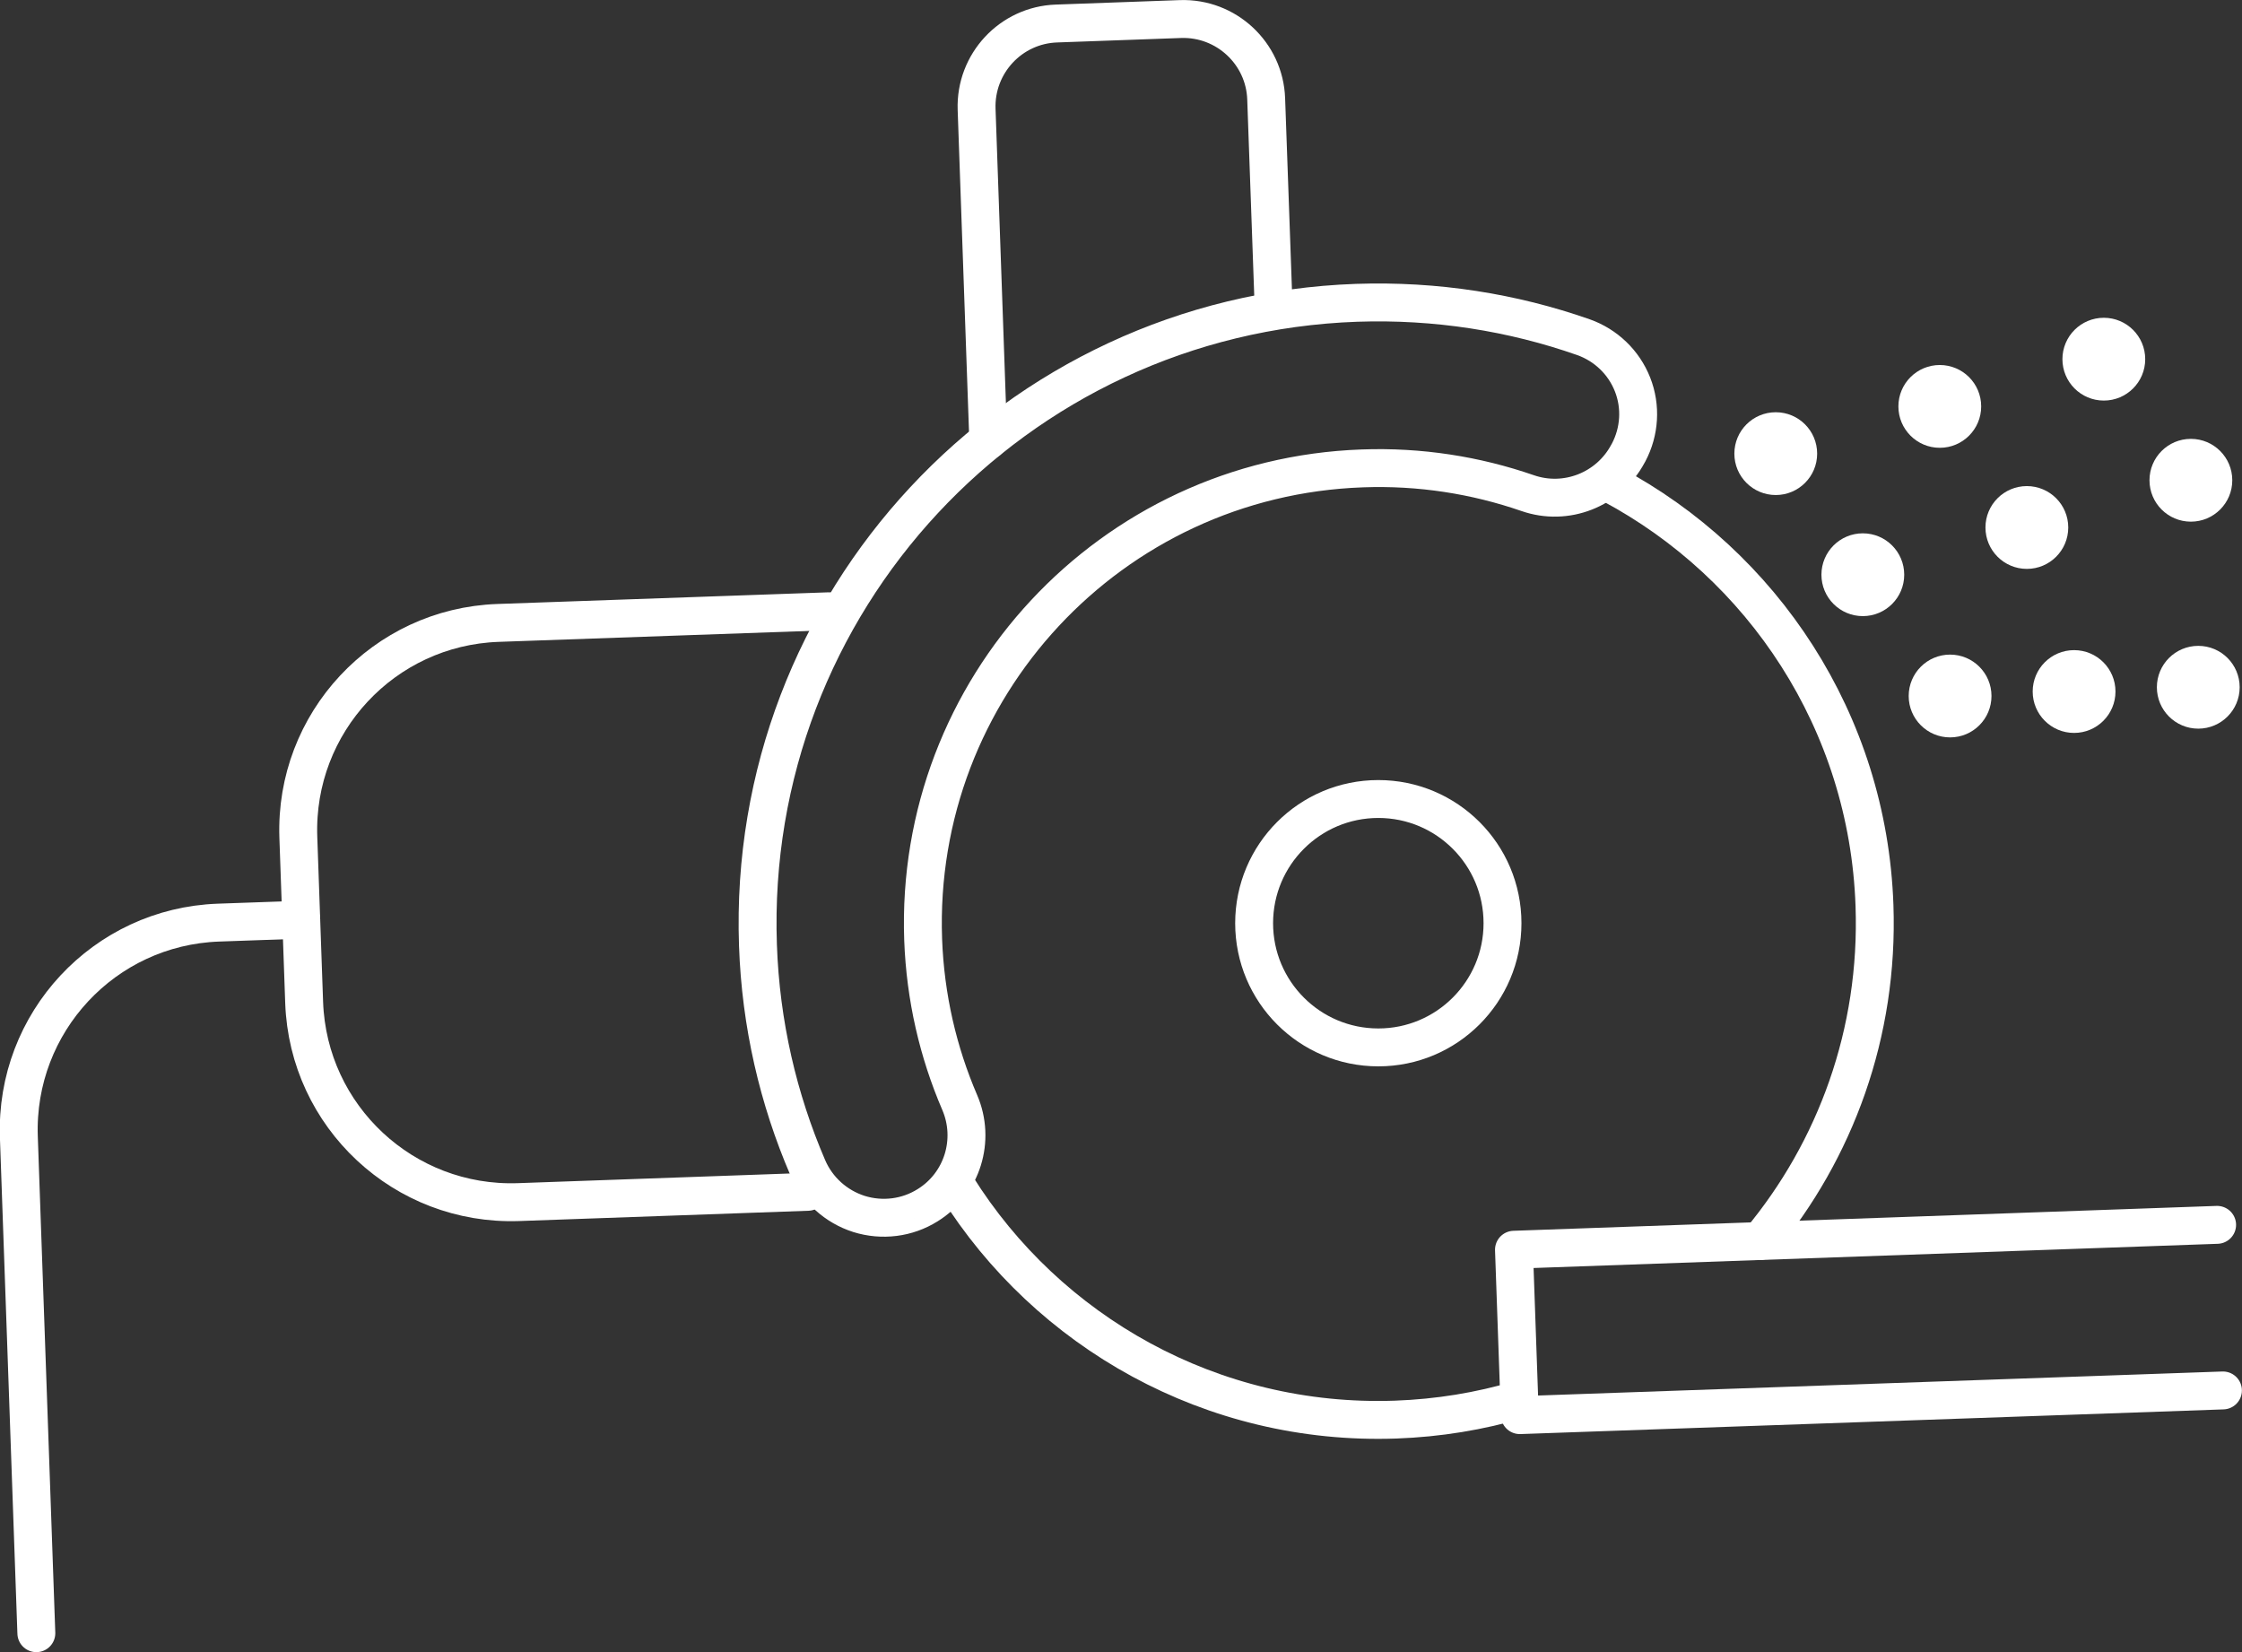 <?xml version="1.0" encoding="UTF-8"?>
<svg id="Ebene_2" data-name="Ebene 2" xmlns="http://www.w3.org/2000/svg" viewBox="0 0 115.36 85.01">
  <rect x="0" y="0" width="115.36" height="85.01" fill="#333333" stroke="none"/>
  <defs>
    <style>
      .cls-1 {
        fill: #fff;
        stroke-width: 0px;
      }

      .cls-2 {
        fill: none;
        stroke: #fff;
        stroke-linecap: round;
        stroke-linejoin: round;
        stroke-width: 1.95px;
      }
    </style>
  </defs>
  <g id="Menü">
    <g>
      <circle class="cls-2" cx="70.92" cy="47.5" r="6.39"/>
      <g>
        <circle class="cls-1" cx="91.37" cy="23.34" r="2.13"/>
        <circle class="cls-1" cx="95.85" cy="29.57" r="2.13"/>
        <circle class="cls-1" cx="104.29" cy="27.14" r="2.13"/>
        <circle class="cls-1" cx="112.73" cy="24.71" r="2.13"/>
        <circle class="cls-1" cx="113.11" cy="35.36" r="2.13"/>
        <circle class="cls-1" cx="100.34" cy="35.81" r="2.13"/>
        <circle class="cls-1" cx="106.72" cy="35.58" r="2.13"/>
        <circle class="cls-1" cx="99.81" cy="20.91" r="2.13"/>
        <circle class="cls-1" cx="108.25" cy="18.48" r="2.13"/>
      </g>
      <path class="cls-2" d="M49.23,61.05c4.67,7.46,13.11,12.32,22.58,11.99,2.21-.08,4.33-.43,6.36-1.03"/>
      <path class="cls-2" d="M82.9,24.91c7.78,4.14,13.22,12.21,13.55,21.68.23,6.56-2.01,12.6-5.89,17.26"/>
      <path class="cls-2" d="M47.73,62.01c1.79-1.11,2.48-3.36,1.65-5.29-1.11-2.58-1.77-5.4-1.88-8.38-.46-12.92,9.64-23.78,22.59-24.24,2.98-.11,5.85.35,8.51,1.27,1.98.69,4.17-.17,5.16-2.02l.04-.07c.57-1.08.65-2.36.2-3.5-.45-1.14-1.37-2.02-2.52-2.43-3.65-1.28-7.59-1.91-11.68-1.77-17.64.62-31.42,15.43-30.8,33.05.14,4.07,1.05,7.93,2.56,11.44.49,1.14,1.45,2.01,2.64,2.39,1.19.37,2.48.21,3.53-.45h0Z"/>
      <polyline class="cls-2" points="114.08 63.02 77.9 64.3 78.2 72.81 114.38 71.54"/>
      <path class="cls-2" d="M65.53,15.73l-.38-10.64c-.08-2.35-2.06-4.19-4.41-4.11l-6.38.23c-2.35.08-4.19,2.06-4.11,4.41l.6,17.03"/>
      <path class="cls-2" d="M42.65,31.45l-17.03.6c-5.88.21-10.47,5.14-10.27,11.02l.3,8.51c.21,5.88,5.14,10.47,11.02,10.27l14.9-.53"/>
      <path class="cls-2" d="M15.5,47.32l-4.26.15c-5.88.21-10.47,5.14-10.27,11.02l.9,25.54"/>
    </g>
  </g>
</svg>